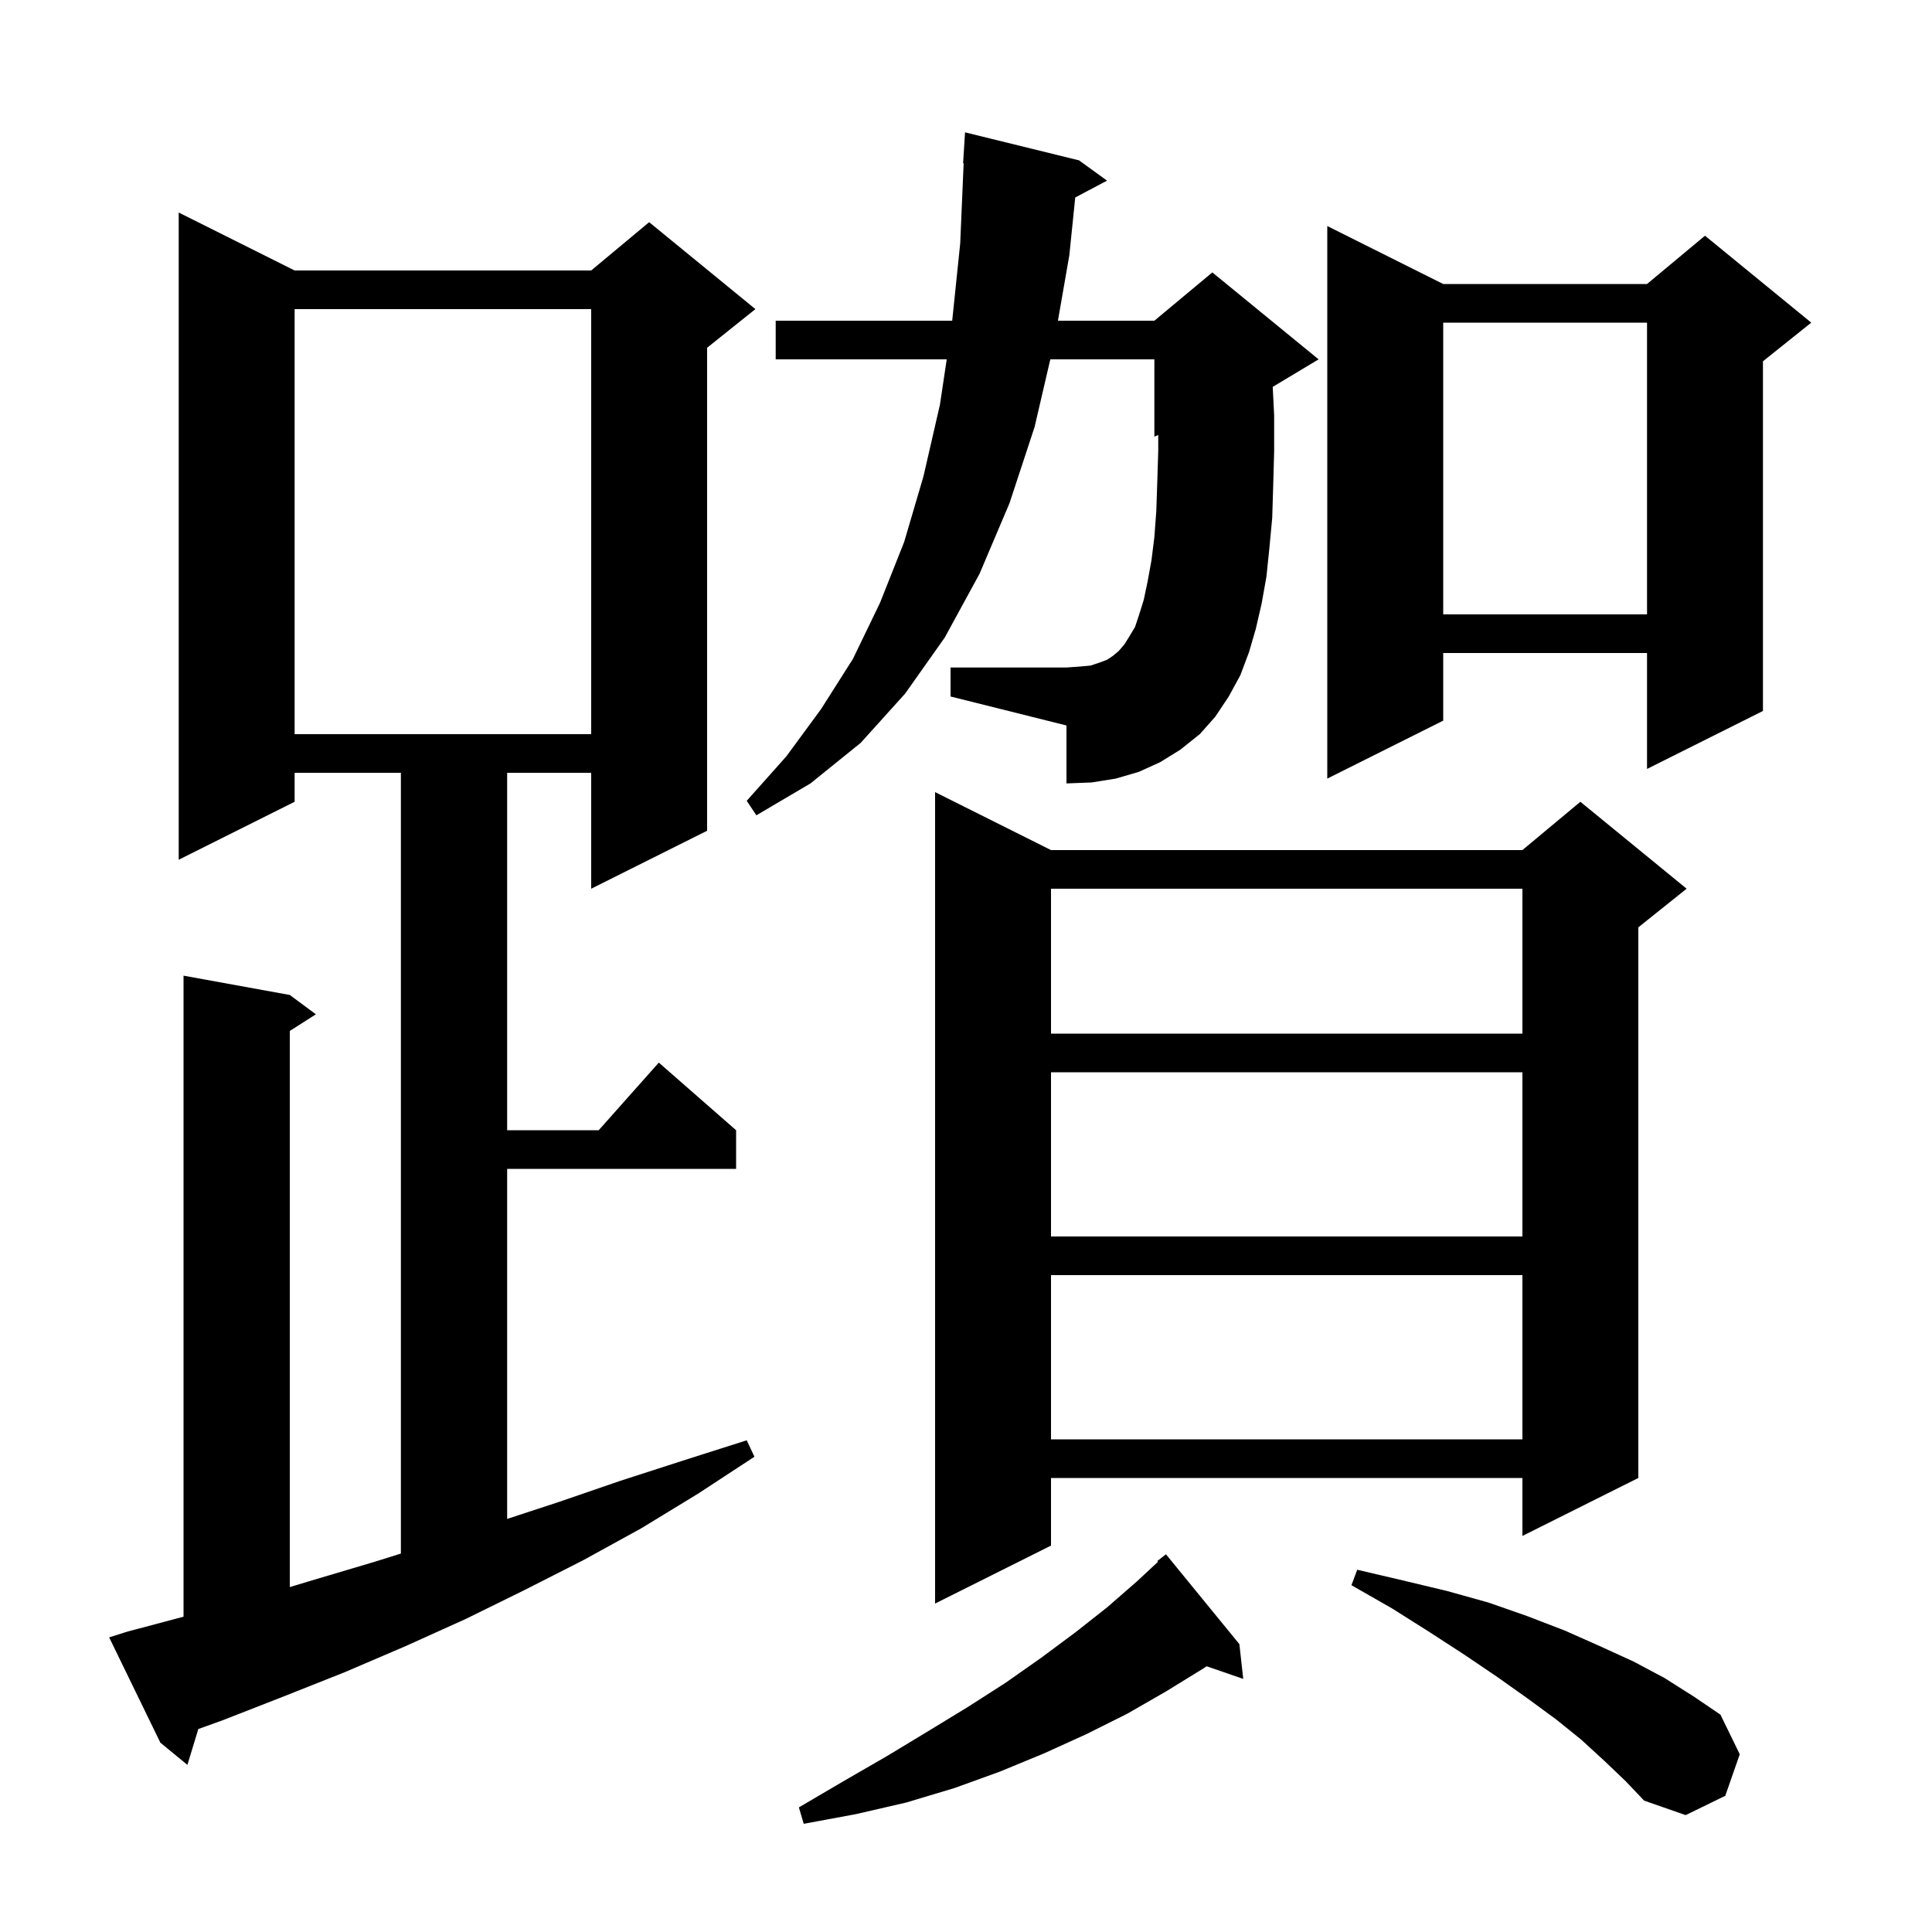 <svg xmlns="http://www.w3.org/2000/svg" xmlns:xlink="http://www.w3.org/1999/xlink" version="1.1" baseProfile="full" viewBox="0 0 200 200" width="200" height="200"><g fill="currentColor"><path d="M 128.3 170.2 L 128.7 173.8 L 124.91 172.491 L 124.6 172.7 L 120.7 175.1 L 116.7 177.4 L 112.5 179.5 L 108.1 181.5 L 103.5 183.4 L 98.8 185.1 L 93.8 186.6 L 88.6 187.8 L 83.2 188.8 L 82.7 187.1 L 87.3 184.4 L 91.8 181.8 L 96.1 179.2 L 100.2 176.7 L 104.1 174.2 L 107.8 171.6 L 111.3 169.0 L 114.6 166.4 L 117.7 163.7 L 119.875 161.675 L 119.8 161.6 L 120.7 160.9 Z M 166.1 182.3 L 163.7 180.1 L 161.1 178.0 L 158.1 175.8 L 155.0 173.6 L 151.6 171.3 L 147.9 168.9 L 144.1 166.5 L 139.9 164.1 L 140.5 162.5 L 145.2 163.6 L 149.8 164.7 L 154.1 165.9 L 158.1 167.3 L 162.0 168.8 L 165.6 170.4 L 169.1 172.0 L 172.3 173.7 L 175.3 175.6 L 178.1 177.5 L 180.1 181.6 L 178.6 185.9 L 174.5 187.9 L 170.2 186.4 L 168.3 184.4 Z M 13.2 168.9 L 19.0 167.359 L 19.0 101.0 L 30.0 103.0 L 32.7 105.0 L 30.0 106.723 L 30.0 164.294 L 32.3 163.6 L 38.7 161.7 L 41.5 160.825 L 41.5 80.0 L 30.5 80.0 L 30.5 83.0 L 18.5 89.0 L 18.5 22.0 L 30.5 28.0 L 61.2 28.0 L 67.2 23.0 L 78.2 32.0 L 73.2 36.0 L 73.2 86.0 L 61.2 92.0 L 61.2 80.0 L 52.5 80.0 L 52.5 117.0 L 61.978 117.0 L 68.2 110.0 L 76.2 117.0 L 76.2 121.0 L 52.5 121.0 L 52.5 157.239 L 57.8 155.5 L 64.2 153.3 L 70.7 151.2 L 77.3 149.1 L 78.1 150.8 L 72.3 154.6 L 66.4 158.2 L 60.4 161.5 L 54.3 164.6 L 48.2 167.6 L 42.0 170.4 L 35.7 173.1 L 29.4 175.6 L 23.0 178.1 L 20.53 178.988 L 19.4 182.7 L 16.6 180.4 L 11.3 169.5 Z M 108.8 88.0 L 157.6 88.0 L 163.6 83.0 L 174.6 92.0 L 169.6 96.0 L 169.6 153.0 L 157.6 159.0 L 157.6 153.0 L 108.8 153.0 L 108.8 160.0 L 96.8 166.0 L 96.8 82.0 Z M 108.8 132.0 L 108.8 149.0 L 157.6 149.0 L 157.6 132.0 Z M 108.8 111.0 L 108.8 128.0 L 157.6 128.0 L 157.6 111.0 Z M 108.8 92.0 L 108.8 107.0 L 157.6 107.0 L 157.6 92.0 Z M 127.2 72.1 L 125.8 74.2 L 124.2 76.0 L 122.2 77.6 L 120.1 78.9 L 117.9 79.9 L 115.5 80.6 L 113.0 81.0 L 110.4 81.1 L 110.4 75.1 L 98.4 72.1 L 98.4 69.1 L 110.4 69.1 L 111.8 69.0 L 112.9 68.9 L 113.8 68.6 L 114.6 68.3 L 115.2 67.9 L 115.8 67.4 L 116.4 66.7 L 116.9 65.9 L 117.5 64.9 L 117.9 63.7 L 118.4 62.1 L 118.8 60.2 L 119.2 58.0 L 119.5 55.6 L 119.7 52.9 L 119.8 49.9 L 119.9 46.7 L 119.9 45.033 L 119.5 45.2 L 119.5 37.2 L 108.728 37.2 L 107.1 44.2 L 104.5 52.1 L 101.4 59.4 L 97.8 66.0 L 93.7 71.8 L 89.1 76.9 L 83.9 81.1 L 78.3 84.4 L 77.3 82.9 L 81.4 78.3 L 85.0 73.4 L 88.3 68.2 L 91.1 62.4 L 93.6 56.1 L 95.6 49.3 L 97.3 41.9 L 98.005 37.2 L 80.3 37.2 L 80.3 33.2 L 98.572 33.2 L 99.4 25.2 L 99.757 16.899 L 99.7 16.9 L 99.9 13.7 L 111.7 16.6 L 114.6 18.7 L 111.308 20.443 L 110.7 26.4 L 109.517 33.2 L 119.5 33.2 L 125.5 28.2 L 136.5 37.2 L 131.752 40.049 L 131.9 43.0 L 131.9 46.7 L 131.8 50.3 L 131.7 53.6 L 131.4 56.8 L 131.1 59.7 L 130.6 62.5 L 130.0 65.1 L 129.3 67.5 L 128.4 69.9 Z M 149.4 29.4 L 170.5 29.4 L 176.5 24.4 L 187.5 33.4 L 182.5 37.4 L 182.5 73.6 L 170.5 79.6 L 170.5 67.6 L 149.4 67.6 L 149.4 74.6 L 137.4 80.6 L 137.4 23.4 Z M 30.5 32.0 L 30.5 76.0 L 61.2 76.0 L 61.2 32.0 Z M 149.4 33.4 L 149.4 63.6 L 170.5 63.6 L 170.5 33.4 Z "/></g></svg>